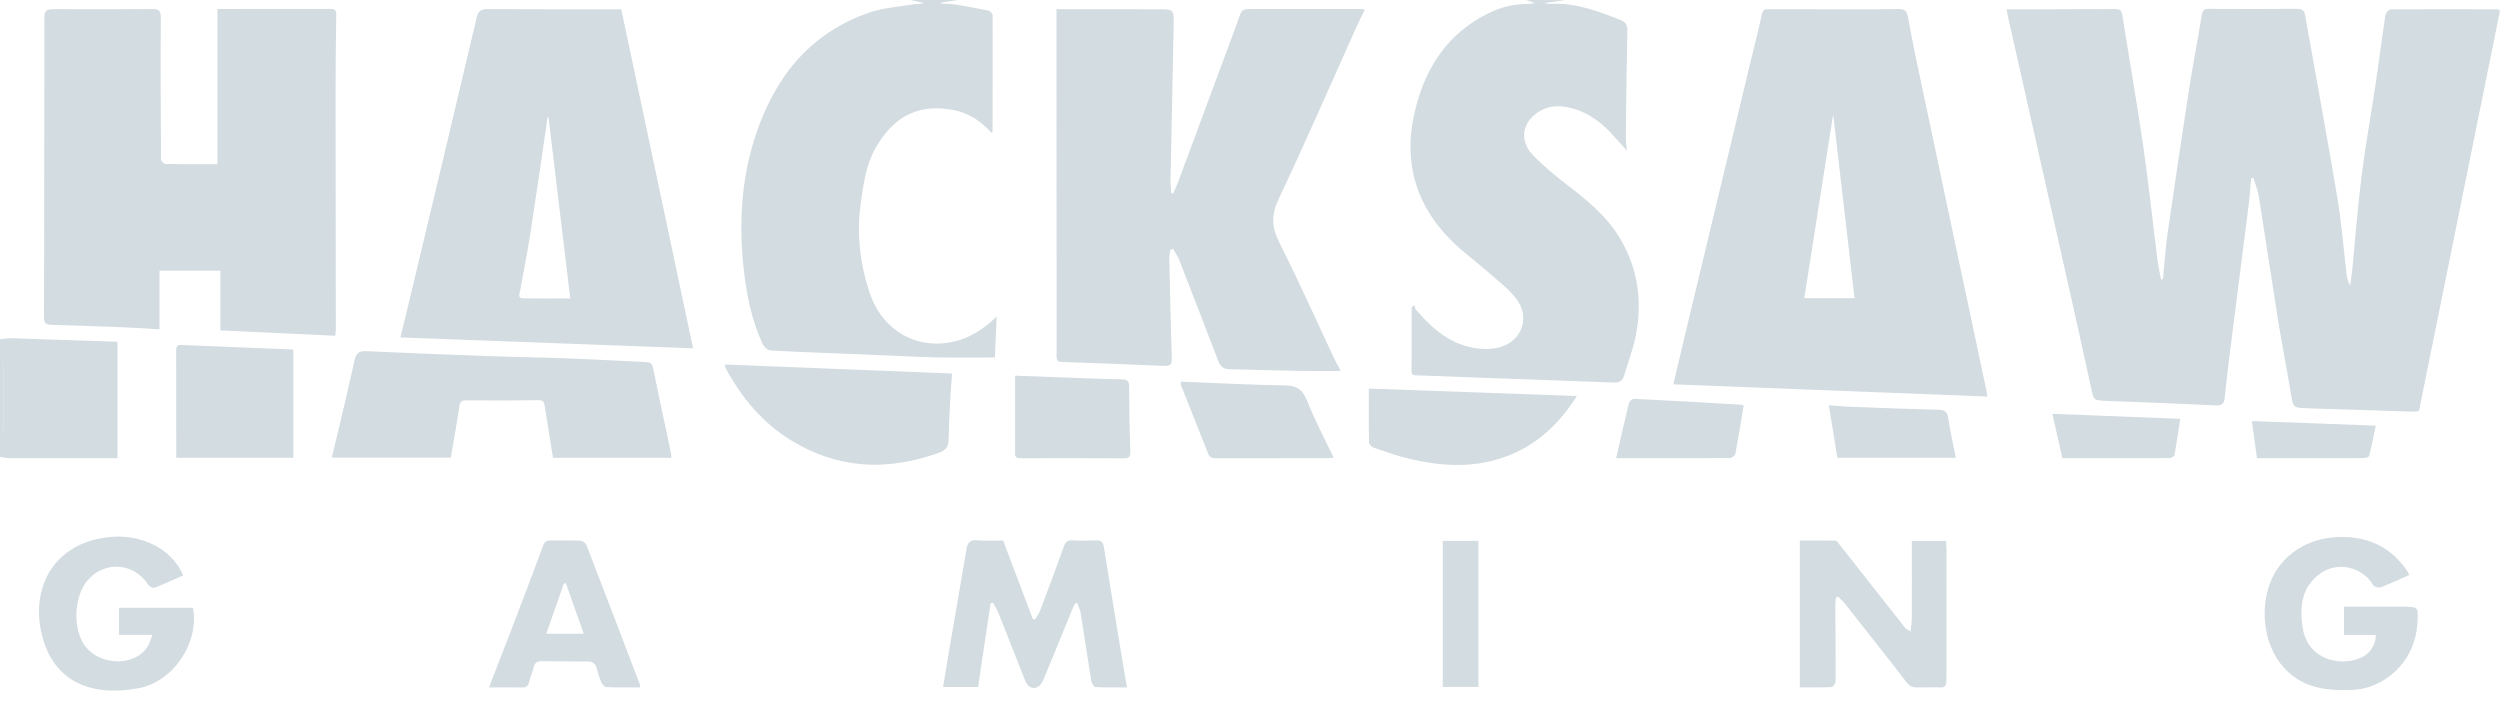 <?xml version="1.0" encoding="utf-8"?>
<svg xmlns="http://www.w3.org/2000/svg" fill="none" height="16" viewBox="0 0 56 16" width="56">
<path d="M34.209 0.09C33.855 0.084 33.53 0.19 33.223 0.358C32.475 0.766 32.016 1.404 31.77 2.207C31.396 3.422 31.612 4.503 32.53 5.408C32.779 5.653 33.066 5.86 33.329 6.091C33.546 6.282 33.783 6.461 33.96 6.686C34.291 7.106 34.091 7.652 33.575 7.783C33.435 7.819 33.28 7.825 33.136 7.81C32.526 7.748 32.096 7.384 31.719 6.939C31.697 6.913 31.695 6.87 31.684 6.835C31.663 6.851 31.641 6.867 31.62 6.884C31.62 7.359 31.621 7.834 31.618 8.31C31.618 8.41 31.676 8.406 31.747 8.408C32.377 8.43 33.006 8.456 33.636 8.478C34.473 8.509 35.312 8.536 36.149 8.569C36.273 8.574 36.345 8.532 36.38 8.412C36.463 8.129 36.571 7.852 36.632 7.565C36.798 6.78 36.7 6.027 36.284 5.332C35.988 4.839 35.549 4.483 35.099 4.137C34.831 3.931 34.566 3.713 34.333 3.469C34.06 3.185 34.086 2.822 34.361 2.583C34.553 2.416 34.781 2.352 35.033 2.389C35.459 2.451 35.798 2.671 36.086 2.98C36.203 3.105 36.316 3.234 36.441 3.373C36.432 3.25 36.417 3.147 36.418 3.044C36.427 2.261 36.436 1.477 36.453 0.694C36.456 0.565 36.421 0.495 36.298 0.447C35.797 0.251 35.297 0.058 34.745 0.087C34.704 0.089 34.663 0.082 34.623 0.08C34.623 0.074 34.623 0.069 34.624 0.064C34.772 0.043 34.92 0.022 35.069 0.001C34.773 0.001 34.477 0.001 34.181 0.001C34.236 0.019 34.291 0.037 34.386 0.068C34.302 0.078 34.255 0.091 34.209 0.09Z" fill="#D3DCE1"/>
<path d="M20.452 0.098C20.119 0.154 19.773 0.176 19.458 0.286C18.113 0.754 17.334 1.766 16.911 3.076C16.609 4.01 16.551 4.977 16.651 5.953C16.713 6.554 16.825 7.145 17.079 7.698C17.109 7.765 17.194 7.847 17.257 7.851C18.072 7.893 18.888 7.922 19.704 7.955C20.125 7.972 20.547 7.997 20.968 8.005C21.404 8.014 21.841 8.007 22.285 8.007C22.297 7.728 22.312 7.417 22.326 7.091C22.294 7.121 22.268 7.145 22.241 7.169C21.903 7.479 21.509 7.676 21.049 7.695C20.33 7.725 19.721 7.283 19.479 6.556C19.261 5.899 19.184 5.222 19.284 4.531C19.345 4.113 19.398 3.692 19.612 3.317C20.041 2.564 20.623 2.312 21.392 2.472C21.717 2.54 21.99 2.727 22.209 2.976C22.225 2.966 22.233 2.964 22.233 2.961C22.235 2.089 22.238 1.217 22.235 0.346C22.235 0.309 22.184 0.247 22.147 0.239C21.896 0.186 21.643 0.14 21.389 0.099C21.288 0.083 21.183 0.086 21.08 0.08C21.081 0.073 21.082 0.066 21.082 0.058C21.205 0.039 21.327 0.019 21.449 0C21.098 0 20.747 0 20.397 0C20.495 0.022 20.593 0.045 20.691 0.067C20.611 0.096 20.529 0.085 20.452 0.098Z" fill="#D3DCE1"/>
<path d="M2.476 10.264C2.524 10.264 2.572 10.264 2.633 10.264C2.633 9.39 2.633 8.533 2.633 7.655C1.836 7.628 1.048 7.601 0.26 7.577C0.174 7.574 0.087 7.591 0 7.6C0 8.477 0 9.354 0 10.232C0.069 10.242 0.138 10.263 0.208 10.263C0.964 10.265 1.72 10.264 2.476 10.264ZM0.087 9.652C0.086 9.652 0.084 9.652 0.083 9.652C0.083 9.138 0.083 8.625 0.083 8.111C0.084 8.11 0.086 8.11 0.087 8.109C0.087 8.624 0.087 9.138 0.087 9.652Z" fill="#D3DCE1"/>
<path d="M53.554 0.209C53.512 0.21 53.441 0.289 53.433 0.339C53.354 0.858 53.288 1.38 53.211 1.899C53.108 2.587 52.984 3.271 52.897 3.961C52.811 4.65 52.759 5.345 52.691 6.037C52.679 6.155 52.661 6.273 52.645 6.392C52.596 6.315 52.575 6.241 52.566 6.166C52.497 5.589 52.453 5.009 52.358 4.437C52.129 3.072 51.876 1.711 51.636 0.348C51.618 0.242 51.575 0.198 51.465 0.198C50.802 0.202 50.139 0.203 49.475 0.199C49.367 0.198 49.336 0.24 49.32 0.338C49.228 0.894 49.121 1.448 49.035 2.005C48.868 3.081 48.708 4.159 48.553 5.237C48.505 5.574 48.483 5.916 48.45 6.256C48.435 6.258 48.421 6.259 48.407 6.26C48.38 6.114 48.346 5.969 48.328 5.821C48.22 4.969 48.13 4.114 48.007 3.264C47.864 2.283 47.693 1.307 47.539 0.329C47.52 0.202 47.444 0.203 47.352 0.203C46.908 0.205 46.463 0.206 46.02 0.207C45.67 0.208 45.321 0.207 44.949 0.207C44.959 0.265 44.963 0.302 44.971 0.338C45.416 2.318 45.862 4.298 46.307 6.279C46.488 7.085 46.669 7.891 46.843 8.698C46.9 8.963 46.895 8.968 47.17 8.979C47.997 9.011 48.823 9.042 49.65 9.081C49.814 9.089 49.824 8.992 49.837 8.877C49.865 8.616 49.892 8.355 49.925 8.094C50.072 6.926 50.223 5.759 50.37 4.591C50.395 4.392 50.408 4.192 50.426 3.992C50.443 3.99 50.459 3.987 50.475 3.985C50.517 4.121 50.575 4.255 50.597 4.395C50.743 5.308 50.877 6.224 51.023 7.137C51.112 7.693 51.222 8.246 51.313 8.802C51.368 9.132 51.36 9.135 51.696 9.146C52.462 9.172 53.229 9.196 53.996 9.22C54.065 9.222 54.134 9.213 54.184 9.21C54.792 6.205 55.397 3.221 56 0.24C55.966 0.222 55.952 0.208 55.938 0.208C55.144 0.206 54.349 0.203 53.554 0.209Z" fill="#D3DCE1"/>
<path d="M43.752 5.247C43.534 4.22 43.316 3.193 43.1 2.165C42.976 1.577 42.846 0.989 42.741 0.397C42.713 0.239 42.665 0.201 42.516 0.203C41.974 0.211 41.431 0.207 40.889 0.207C40.467 0.207 40.045 0.206 39.623 0.206C39.55 0.206 39.491 0.204 39.469 0.306C39.401 0.627 39.318 0.945 39.241 1.263C38.739 3.353 38.238 5.443 37.737 7.533C37.652 7.887 37.569 8.242 37.483 8.609C39.828 8.7 42.157 8.791 44.516 8.883C44.505 8.813 44.501 8.771 44.492 8.729C44.246 7.569 43.998 6.408 43.752 5.247ZM40.416 6.678C40.631 5.312 40.845 3.949 41.063 2.558C41.224 3.948 41.382 5.304 41.541 6.678C41.166 6.678 40.791 6.678 40.416 6.678Z" fill="#D3DCE1"/>
<path d="M28.088 0.202C27.814 0.202 27.814 0.202 27.73 0.465C27.722 0.491 27.712 0.517 27.702 0.543C27.26 1.732 26.819 2.921 26.377 4.111C26.348 4.187 26.311 4.26 26.277 4.335C26.264 4.332 26.25 4.329 26.237 4.326C26.231 4.236 26.218 4.144 26.22 4.054C26.241 2.897 26.264 1.741 26.289 0.585C26.297 0.209 26.3 0.207 25.927 0.207C25.182 0.206 24.437 0.206 23.665 0.206C23.665 0.562 23.665 0.901 23.665 1.239C23.667 3.486 23.669 5.733 23.668 7.98C23.668 8.087 23.704 8.106 23.8 8.109C24.561 8.134 25.322 8.162 26.083 8.196C26.215 8.202 26.252 8.162 26.248 8.029C26.224 7.284 26.208 6.539 26.192 5.794C26.19 5.728 26.206 5.661 26.214 5.595C26.236 5.589 26.257 5.582 26.279 5.575C26.325 5.659 26.381 5.739 26.416 5.827C26.708 6.576 26.998 7.326 27.285 8.077C27.331 8.199 27.395 8.267 27.532 8.27C28.047 8.28 28.562 8.299 29.076 8.308C29.387 8.314 29.697 8.309 30.032 8.309C29.978 8.207 29.927 8.119 29.885 8.028C29.477 7.161 29.087 6.286 28.656 5.431C28.481 5.083 28.475 4.806 28.647 4.445C29.252 3.17 29.813 1.874 30.392 0.587C30.446 0.465 30.508 0.346 30.572 0.216C30.53 0.208 30.509 0.201 30.489 0.201C29.688 0.201 28.888 0.201 28.088 0.202Z" fill="#D3DCE1"/>
<path d="M3.573 7.378C3.573 6.921 3.573 6.496 3.573 6.064C4.036 6.064 4.476 6.064 4.937 6.064C4.937 6.514 4.937 6.955 4.937 7.401C5.803 7.441 6.649 7.481 7.509 7.521C7.516 7.448 7.522 7.416 7.522 7.384C7.52 5.625 7.517 3.866 7.517 2.107C7.517 1.515 7.521 0.923 7.532 0.331C7.535 0.191 7.459 0.2 7.366 0.2C6.593 0.201 5.821 0.201 5.048 0.201C4.995 0.201 4.941 0.201 4.871 0.201C4.871 1.37 4.871 2.521 4.871 3.678C4.471 3.678 4.088 3.681 3.705 3.674C3.67 3.673 3.607 3.607 3.607 3.572C3.6 2.514 3.595 1.457 3.602 0.399C3.602 0.244 3.564 0.201 3.412 0.203C2.716 0.21 2.02 0.206 1.324 0.205C0.991 0.205 0.994 0.203 0.993 0.539C0.993 2.725 0.992 4.912 0.986 7.099C0.985 7.238 1.027 7.274 1.16 7.277C1.746 7.292 2.332 7.315 2.917 7.338C3.128 7.346 3.338 7.363 3.573 7.378Z" fill="#D3DCE1"/>
<path d="M13.631 0.207C12.726 0.207 11.822 0.209 10.918 0.204C10.774 0.204 10.713 0.245 10.677 0.396C10.218 2.351 9.75 4.303 9.284 6.256C9.184 6.675 9.082 7.094 8.97 7.559C11.168 7.641 13.345 7.722 15.525 7.803C14.986 5.259 14.454 2.746 13.916 0.207C13.835 0.207 13.733 0.207 13.631 0.207ZM11.719 6.683C11.586 6.681 11.64 6.574 11.651 6.51C11.723 6.095 11.81 5.682 11.875 5.266C12.011 4.385 12.137 3.503 12.267 2.621C12.273 2.619 12.279 2.616 12.285 2.614C12.448 3.972 12.611 5.33 12.774 6.685C12.406 6.686 12.062 6.689 11.719 6.683Z" fill="#D3DCE1"/>
<path d="M14.627 8.238C14.607 8.142 14.563 8.115 14.474 8.111C13.899 8.085 13.325 8.051 12.75 8.029C12.164 8.006 11.577 7.999 10.991 7.978C10.06 7.945 9.129 7.909 8.198 7.866C8.039 7.859 7.975 7.918 7.943 8.066C7.844 8.52 7.737 8.973 7.631 9.425C7.566 9.7 7.498 9.974 7.431 10.252C8.34 10.252 9.231 10.252 10.098 10.252C10.165 9.86 10.233 9.484 10.289 9.106C10.306 8.993 10.347 8.966 10.458 8.967C10.995 8.973 11.532 8.973 12.069 8.964C12.173 8.963 12.188 9.013 12.2 9.087C12.262 9.471 12.323 9.854 12.387 10.255C13.27 10.255 14.15 10.255 15.037 10.255C15.035 10.213 15.037 10.18 15.03 10.149C14.895 9.512 14.757 8.876 14.627 8.238Z" fill="#D3DCE1"/>
<path d="M21.248 9.856C21.254 9.571 21.268 9.287 21.283 9.002C21.293 8.796 21.31 8.591 21.326 8.367C19.618 8.299 17.935 8.233 16.235 8.165C16.245 8.207 16.245 8.229 16.255 8.248C16.616 8.915 17.087 9.482 17.744 9.878C18.228 10.171 18.75 10.352 19.318 10.399C19.908 10.447 20.471 10.338 21.026 10.145C21.185 10.09 21.244 10.012 21.248 9.856Z" fill="#D3DCE1"/>
<path d="M24.726 12.25C24.709 12.143 24.668 12.1 24.557 12.104C24.381 12.112 24.205 12.115 24.031 12.104C23.908 12.096 23.863 12.146 23.825 12.255C23.655 12.735 23.475 13.211 23.295 13.687C23.27 13.753 23.224 13.811 23.188 13.873C23.17 13.871 23.153 13.869 23.136 13.868C22.916 13.287 22.697 12.707 22.47 12.107C22.277 12.107 22.084 12.121 21.895 12.103C21.721 12.085 21.672 12.164 21.646 12.314C21.52 13.076 21.386 13.835 21.256 14.596C21.211 14.858 21.169 15.12 21.125 15.389C21.395 15.389 21.65 15.389 21.909 15.389C22.003 14.756 22.096 14.132 22.19 13.509C22.208 13.507 22.227 13.506 22.245 13.504C22.288 13.584 22.338 13.661 22.371 13.745C22.572 14.248 22.769 14.752 22.968 15.256C23.021 15.388 23.144 15.452 23.251 15.383C23.313 15.344 23.358 15.261 23.388 15.189C23.601 14.679 23.807 14.167 24.016 13.655C24.036 13.607 24.06 13.561 24.082 13.514C24.099 13.513 24.115 13.512 24.131 13.511C24.158 13.588 24.196 13.664 24.209 13.744C24.29 14.246 24.362 14.75 24.445 15.253C24.453 15.304 24.505 15.388 24.54 15.39C24.772 15.403 25.006 15.397 25.243 15.397C25.212 15.219 25.185 15.063 25.16 14.907C25.014 14.022 24.867 13.136 24.726 12.25Z" fill="#D3DCE1"/>
<path d="M42.825 12.116C42.825 12.707 42.827 13.286 42.824 13.865C42.824 13.95 42.807 14.035 42.795 14.147C42.729 14.102 42.695 14.089 42.676 14.065C42.181 13.438 41.688 12.81 41.193 12.182C41.172 12.155 41.145 12.112 41.12 12.111C40.849 12.106 40.579 12.108 40.316 12.108C40.316 13.218 40.316 14.3 40.316 15.397C40.561 15.397 40.795 15.402 41.029 15.39C41.062 15.389 41.117 15.306 41.117 15.26C41.12 14.685 41.114 14.11 41.112 13.535C41.112 13.484 41.123 13.434 41.128 13.383C41.143 13.377 41.158 13.37 41.172 13.364C41.226 13.419 41.285 13.47 41.333 13.53C41.7 13.993 42.062 14.46 42.43 14.924C42.899 15.515 42.658 15.38 43.413 15.397C43.424 15.398 43.435 15.396 43.446 15.397C43.557 15.409 43.601 15.366 43.6 15.248C43.599 14.284 43.602 13.32 43.603 12.356C43.603 12.276 43.596 12.197 43.592 12.117C43.318 12.116 43.064 12.116 42.825 12.116Z" fill="#D3DCE1"/>
<path d="M4.05 7.727C3.954 7.723 3.947 7.779 3.947 7.853C3.948 8.648 3.948 9.442 3.948 10.254C4.832 10.254 5.7 10.254 6.57 10.254C6.57 9.441 6.57 8.638 6.57 7.839C6.555 7.832 6.55 7.828 6.545 7.828C5.713 7.794 4.881 7.761 4.05 7.727Z" fill="#D3DCE1"/>
<path d="M2.666 13.614C2.666 13.826 2.666 14.014 2.666 14.221C2.918 14.221 3.15 14.221 3.412 14.221C3.376 14.317 3.359 14.391 3.323 14.455C3.054 14.936 2.233 14.933 1.893 14.453C1.624 14.072 1.658 13.353 1.962 12.999C2.344 12.556 2.995 12.602 3.316 13.092C3.343 13.133 3.425 13.179 3.459 13.166C3.673 13.085 3.881 12.987 4.102 12.89C3.845 12.259 3.024 11.832 2.065 12.103C1.111 12.372 0.694 13.277 0.945 14.247C1.207 15.264 2.038 15.623 3.119 15.412C3.901 15.259 4.466 14.379 4.324 13.614C3.764 13.614 3.206 13.614 2.666 13.614Z" fill="#D3DCE1"/>
<path d="M53.814 13.591C53.377 13.591 52.941 13.591 52.505 13.591C52.505 13.805 52.505 14.003 52.505 14.222C52.756 14.222 52.988 14.222 53.219 14.222C53.219 14.458 53.078 14.655 52.864 14.742C52.403 14.929 51.682 14.784 51.575 14.035C51.511 13.583 51.557 13.164 51.949 12.864C52.343 12.561 52.914 12.688 53.166 13.114C53.187 13.15 53.288 13.171 53.334 13.153C53.543 13.074 53.745 12.978 53.968 12.88C53.949 12.842 53.937 12.812 53.919 12.786C53.583 12.294 53.122 12.047 52.521 12.028C51.812 12.005 51.182 12.346 50.901 12.94C50.594 13.59 50.706 14.451 51.152 14.948C51.573 15.417 52.11 15.477 52.697 15.454C53.369 15.428 54.101 14.868 54.151 13.944C54.171 13.59 54.173 13.59 53.814 13.591Z" fill="#D3DCE1"/>
<path d="M30.666 9.913C30.667 9.954 30.729 10.015 30.774 10.03C31.043 10.121 31.312 10.217 31.588 10.282C32.229 10.431 32.874 10.481 33.519 10.296C34.294 10.074 34.865 9.592 35.322 8.871C33.743 8.815 32.209 8.76 30.662 8.704C30.662 9.104 30.658 9.509 30.666 9.913Z" fill="#D3DCE1"/>
<path d="M13.135 12.206C13.118 12.162 13.046 12.113 12.997 12.111C12.779 12.101 12.559 12.111 12.34 12.105C12.243 12.102 12.198 12.135 12.164 12.229C11.927 12.87 11.682 13.508 11.439 14.146C11.281 14.557 11.12 14.968 10.953 15.398C11.21 15.398 11.45 15.394 11.69 15.4C11.791 15.402 11.835 15.366 11.855 15.266C11.876 15.159 11.928 15.059 11.952 14.953C11.978 14.84 12.04 14.808 12.15 14.81C12.49 14.817 12.829 14.816 13.168 14.817C13.268 14.817 13.334 14.856 13.363 14.956C13.394 15.067 13.424 15.178 13.47 15.283C13.49 15.329 13.546 15.39 13.589 15.392C13.837 15.402 14.086 15.397 14.333 15.397C14.336 15.364 14.341 15.352 14.337 15.343C13.938 14.297 13.54 13.25 13.135 12.206ZM12.237 14.196L12.63 13.072C12.645 13.07 12.661 13.068 12.676 13.066C12.807 13.436 12.938 13.806 13.076 14.196C12.787 14.196 12.527 14.196 12.237 14.196Z" fill="#D3DCE1"/>
<path d="M25.293 8.662C25.293 8.537 25.249 8.498 25.132 8.496C24.842 8.493 24.552 8.483 24.261 8.472C23.759 8.454 23.256 8.434 22.738 8.415C22.738 9.016 22.739 9.591 22.738 10.165C22.738 10.273 22.812 10.265 22.885 10.265C23.647 10.264 24.409 10.262 25.17 10.267C25.293 10.267 25.325 10.234 25.32 10.107C25.301 9.625 25.294 9.143 25.293 8.662Z" fill="#D3DCE1"/>
<path d="M28.788 8.634C28.012 8.621 27.236 8.58 26.453 8.549C26.453 8.579 26.446 8.608 26.454 8.631C26.656 9.139 26.861 9.646 27.06 10.155C27.097 10.252 27.159 10.266 27.249 10.265C28.077 10.263 28.905 10.264 29.732 10.264C29.777 10.264 29.822 10.256 29.874 10.252C29.666 9.815 29.447 9.404 29.277 8.973C29.179 8.726 29.05 8.638 28.788 8.634Z" fill="#D3DCE1"/>
<path d="M36.603 8.933C36.565 8.931 36.497 8.99 36.487 9.032C36.388 9.434 36.298 9.839 36.201 10.264C37.055 10.264 37.904 10.266 38.752 10.26C38.794 10.26 38.865 10.204 38.872 10.165C38.94 9.808 38.997 9.449 39.058 9.085C39.032 9.078 39.007 9.065 38.98 9.064C38.188 9.018 37.396 8.972 36.603 8.933Z" fill="#D3DCE1"/>
<path d="M43.415 9.178C42.758 9.162 42.102 9.137 41.445 9.112C41.289 9.106 41.133 9.089 40.966 9.076C41.033 9.486 41.095 9.872 41.157 10.254C42.057 10.254 42.936 10.254 43.811 10.254C43.751 9.95 43.683 9.658 43.64 9.362C43.618 9.212 43.55 9.182 43.415 9.178Z" fill="#D3DCE1"/>
<path d="M32.318 15.387C32.592 15.387 32.852 15.387 33.116 15.387C33.116 14.289 33.116 13.202 33.116 12.116C32.842 12.116 32.582 12.116 32.318 12.116C32.318 13.214 32.318 14.3 32.318 15.387Z" fill="#D3DCE1"/>
<path d="M46.198 10.264C47.008 10.264 47.807 10.265 48.605 10.261C48.641 10.261 48.704 10.22 48.709 10.19C48.757 9.928 48.794 9.665 48.837 9.382C47.873 9.344 46.936 9.307 45.973 9.27C46.05 9.609 46.122 9.927 46.198 10.264Z" fill="#D3DCE1"/>
<path d="M53.073 10.205C53.125 9.99 53.167 9.773 53.217 9.534C52.269 9.499 51.354 9.465 50.44 9.432C50.483 9.741 50.52 9.998 50.557 10.264C51.36 10.264 52.165 10.265 52.97 10.261C53.006 10.261 53.066 10.232 53.073 10.205Z" fill="#D3DCE1"/>
</svg>